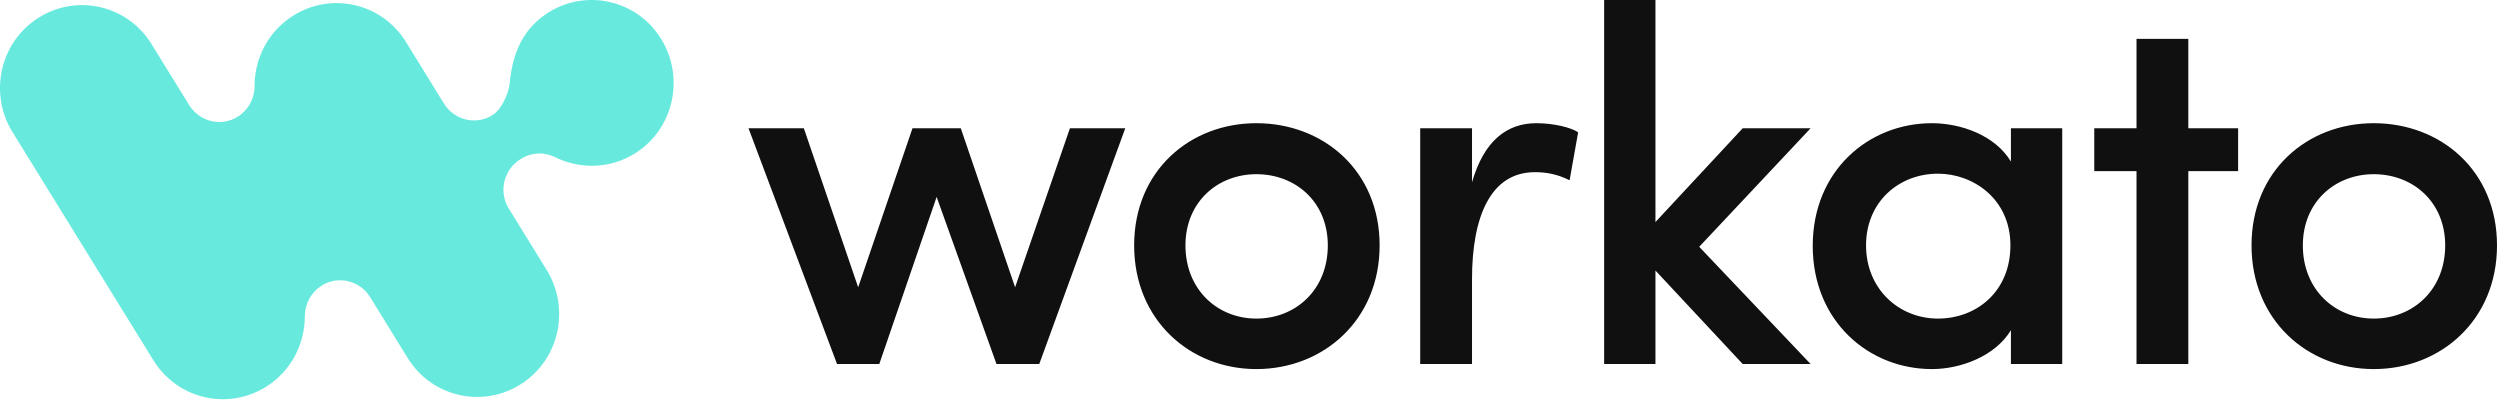 <svg width="501" height="82" viewBox="0 0 501 82" fill="none" xmlns="http://www.w3.org/2000/svg">
<path fill-rule="evenodd" clip-rule="evenodd" d="M132.504 7.825C137.298 15.595 134.99 25.88 127.266 30.73C122.122 33.967 115.931 33.922 110.933 31.348C110.303 31.094 109.672 30.917 108.999 30.814C107.951 30.654 106.876 30.823 105.869 31.124C105.313 31.324 104.762 31.593 104.236 31.934C100.94 34.023 99.906 38.402 101.91 41.714L109.563 54.12C114.357 61.89 112.048 72.175 104.325 77.025C96.645 81.876 86.48 79.54 81.686 71.726L74.184 59.555C72.098 56.186 67.704 55.153 64.419 57.264C62.356 58.568 61.102 60.891 61.09 63.327C61.09 68.896 58.382 74.331 53.366 77.475C45.687 82.325 35.522 79.99 30.728 72.175L2.496 26.454C-2.298 18.684 0.01 8.4 7.734 3.549C15.413 -1.301 25.578 1.034 30.372 8.849L37.919 21.065C39.984 24.4 44.312 25.445 47.585 23.418L47.684 23.355C49.77 22.053 50.925 19.807 51.013 17.517C50.925 11.858 53.677 6.334 58.737 3.145C66.416 -1.706 76.582 0.63 81.376 8.445L88.966 20.75C91.052 24.119 95.447 25.152 98.732 23.041C99.958 22.262 100.712 20.825 100.958 20.349C101.547 19.213 101.96 18.077 102.122 16.807C102.723 10.445 104.868 5.712 109.865 2.525C117.545 -2.325 127.71 0.01 132.504 7.825Z" fill="#67EADD"/>
<path fill-rule="evenodd" clip-rule="evenodd" d="M331.752 72.952V54.215L349.242 72.952H362.851L340.522 49.459L362.851 25.7H349.242L331.752 44.501V0H321.47V72.952H331.752ZM276.477 49.174C276.477 64.149 265.187 73.963 251.78 73.963C238.474 73.963 227.284 64.149 227.284 49.174C227.284 34.199 238.474 24.688 251.78 24.688C265.187 24.688 276.477 34.199 276.477 49.174ZM187.701 39.461L176.209 72.952H167.742L150 25.7H161.089L171.976 57.572L182.863 25.7H192.54L203.427 57.572L214.415 25.7H225.503L208.266 72.952H199.697L187.701 39.461ZM251.78 63.845C244.018 63.845 237.566 58.078 237.566 49.174C237.566 40.472 244.018 34.907 251.78 34.907C259.643 34.907 266.094 40.472 266.094 49.174C266.094 58.078 259.643 63.845 251.78 63.845ZM294.992 55.953V72.952H284.609V25.7H294.992V36.526C297.411 28.128 302.048 24.688 307.895 24.688C311.222 24.688 314.75 25.498 316.262 26.509L314.548 36.122C311.927 34.806 309.609 34.503 307.593 34.503C298.722 34.503 294.992 43.407 294.992 55.953ZM402.988 66.172C399.863 71.333 393.009 73.963 387.162 73.963C374.46 73.963 363.271 64.351 363.271 49.275C363.271 34.199 374.46 24.688 387.162 24.688C392.807 24.688 399.762 27.015 402.988 32.378V25.7H413.27V72.952H402.988V66.172ZM388.371 63.845C380.509 63.845 373.956 57.876 373.956 49.174C373.956 40.472 380.509 34.806 388.371 34.806C395.428 34.806 402.887 39.865 402.887 49.174C402.887 58.483 396.033 63.845 388.371 63.845ZM438.539 34.3V72.952H428.156V34.3H419.688V25.7H428.156V7.791H438.539V25.7H448.519V34.3H438.539ZM475.703 73.963C489.11 73.963 500.4 64.149 500.4 49.174C500.4 34.199 489.11 24.688 475.703 24.688C462.396 24.688 451.207 34.199 451.207 49.174C451.207 64.149 462.396 73.963 475.703 73.963ZM461.489 49.174C461.489 58.078 467.941 63.845 475.703 63.845C483.565 63.845 490.017 58.078 490.017 49.174C490.017 40.472 483.565 34.907 475.703 34.907C467.941 34.907 461.489 40.472 461.489 49.174Z" fill="#111010"/>
</svg>
